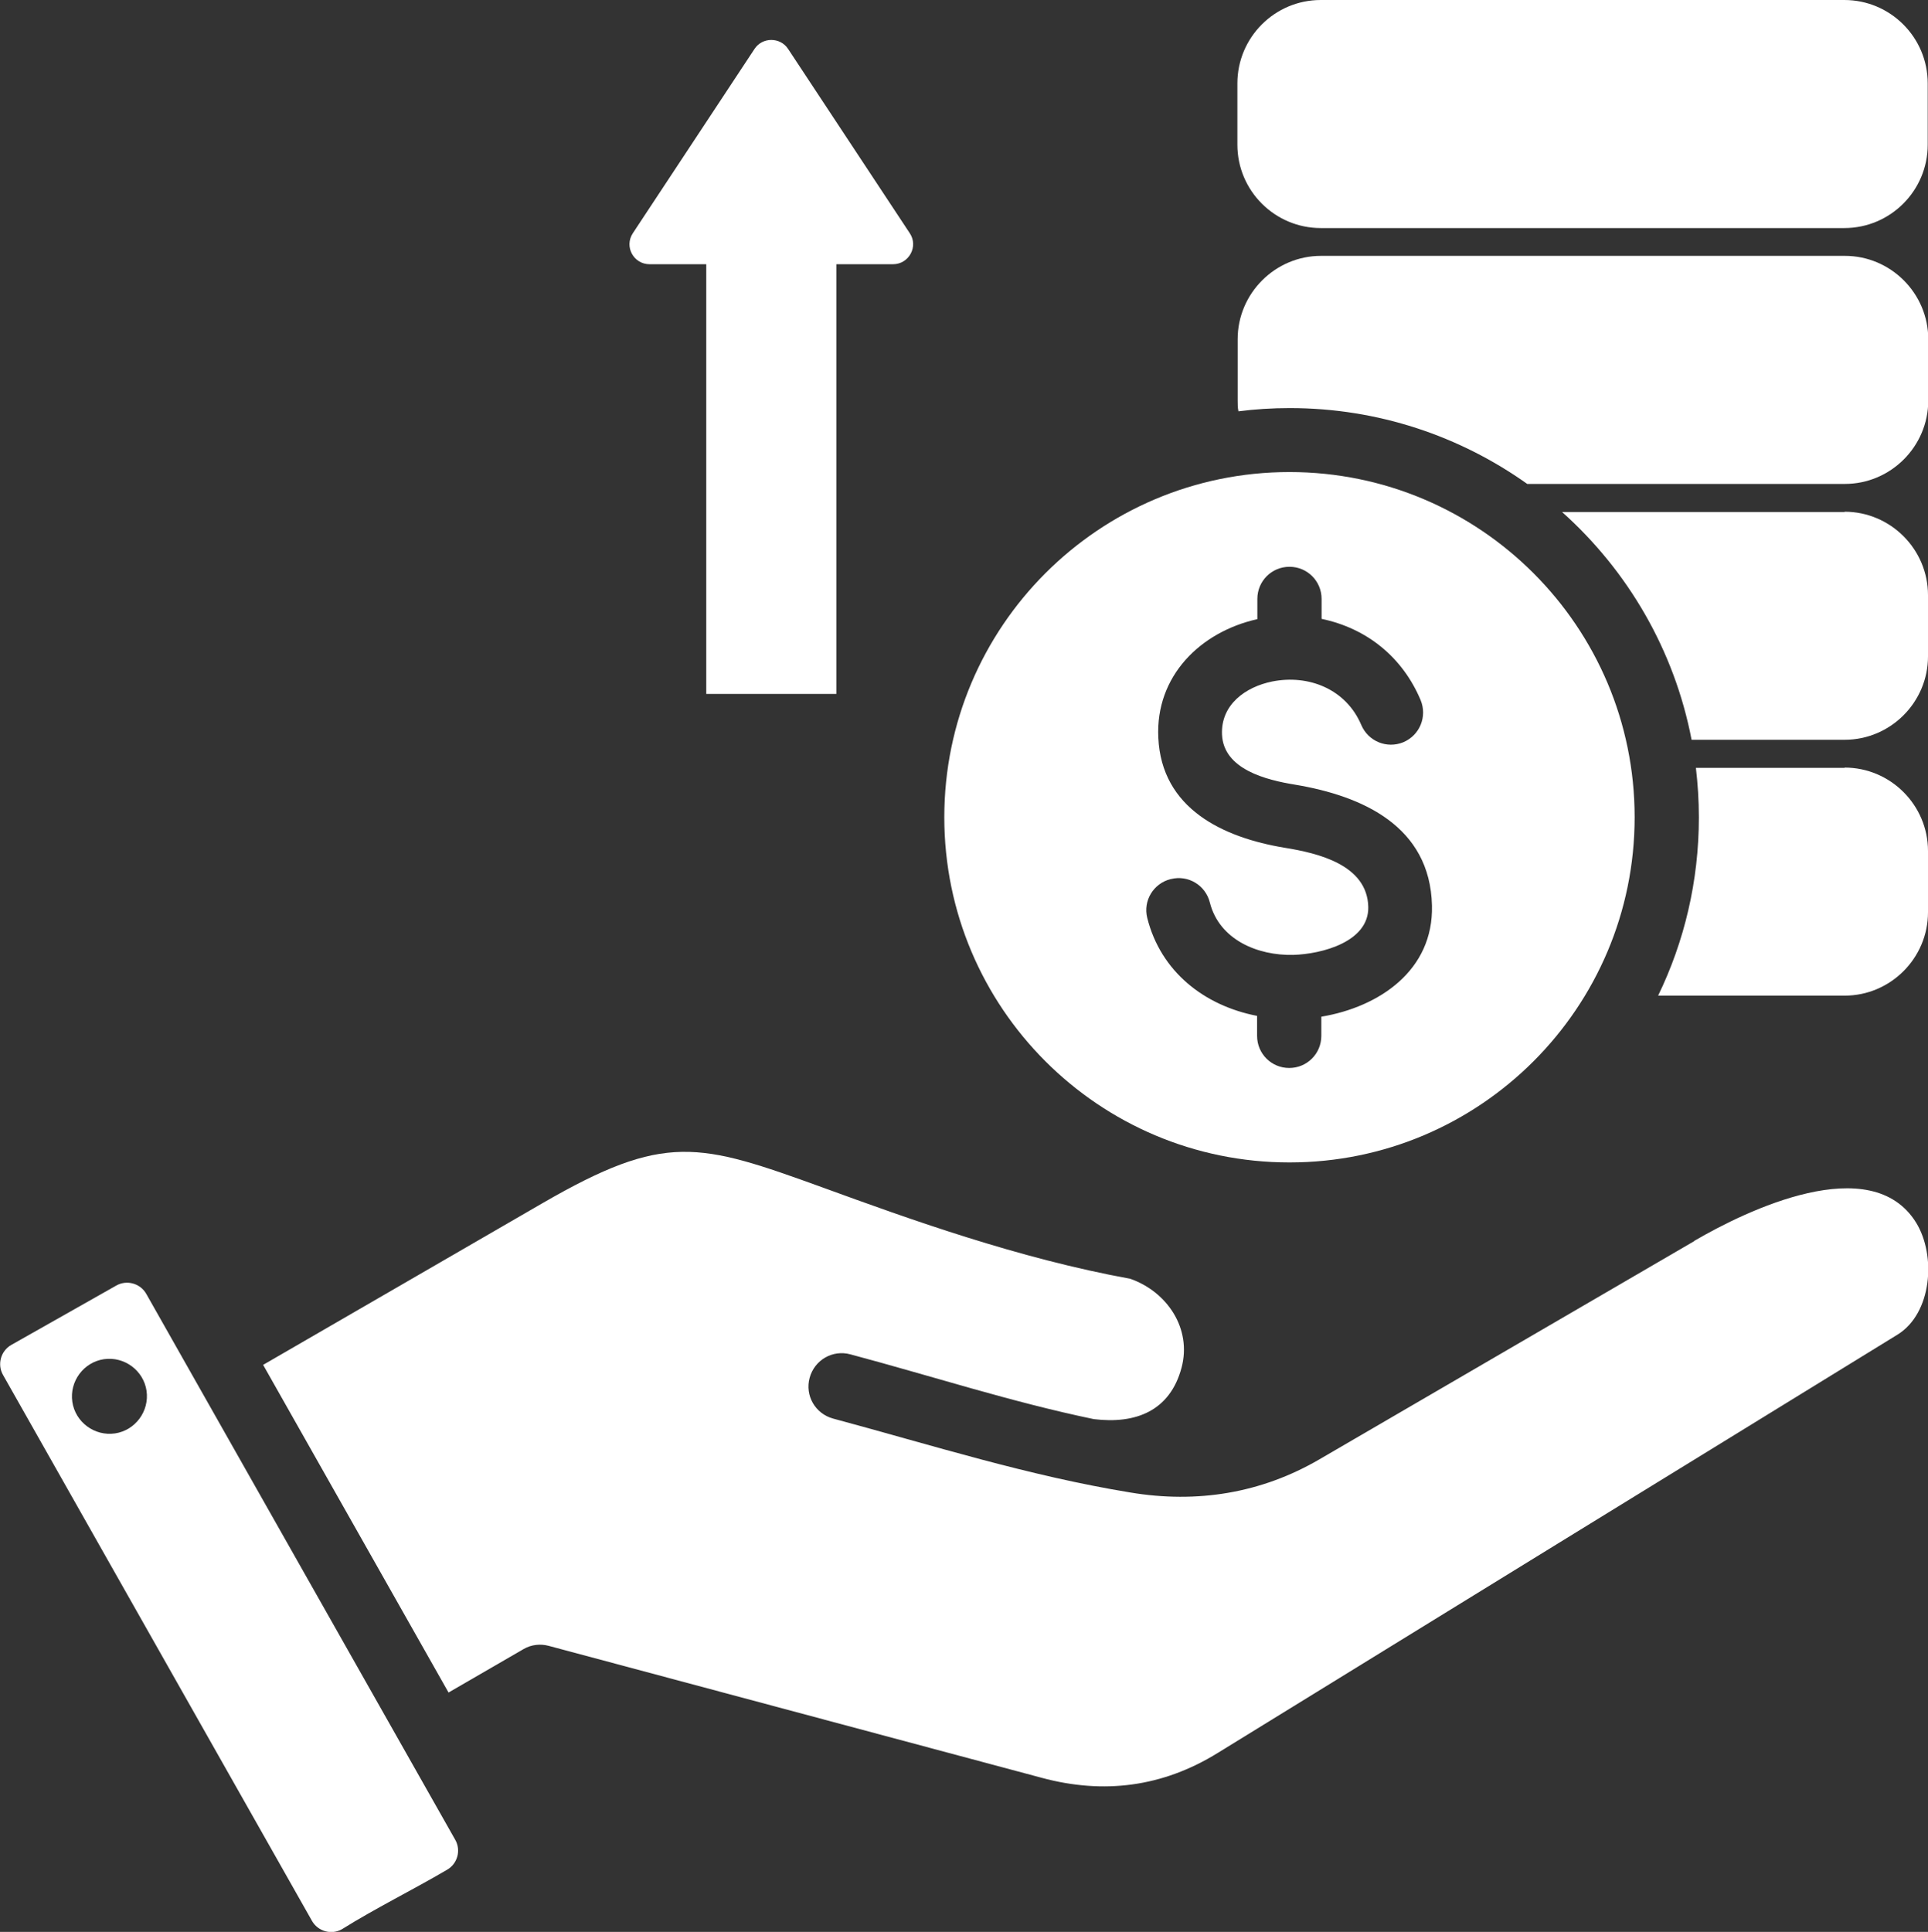 <?xml version="1.0" encoding="UTF-8"?>
<svg id="Layer_1" data-name="Layer 1" xmlns="http://www.w3.org/2000/svg" viewBox="0 0 71.44 71.58">
  <rect x="0" y="0" width="71.44" height="71.58" fill="#333333" stroke="none"/>
  <defs>
    <style>
      .cls-1 {
        fill: #fff;
        stroke-width: 0px;
      }
    </style>
  </defs>
  <path class="cls-1" d="M68.35,18.97h-10.47c2.43,2.17,4.16,5.11,4.8,8.44h5.67c1.7,0,3.09-1.39,3.09-3.09v-2.27c0-1.7-1.39-3.09-3.09-3.09h0Z"/>
  <path class="cls-1" d="M47.78,43.07c7.06,0,12.79-5.73,12.79-12.79s-5.73-12.79-12.79-12.79-12.79,5.73-12.79,12.79,5.73,12.79,12.79,12.79ZM43.39,32.57c.64-.16,1.28.23,1.44.87.35,1.38,1.77,1.97,3.09,1.94,1.05-.03,2.81-.48,2.78-1.78-.04-1.56-1.86-1.99-3.1-2.19-2.29-.38-4.56-1.45-4.68-4.08-.11-2.28,1.56-3.92,3.67-4.39v-.75c0-.66.53-1.19,1.19-1.19s1.19.53,1.19,1.19v.74c1.68.35,3,1.42,3.67,3.01.25.61-.03,1.3-.64,1.56-.61.25-1.3-.03-1.56-.64-.56-1.32-1.94-1.88-3.3-1.61-.99.2-1.91.86-1.86,1.97.06,1.29,1.65,1.68,2.69,1.85,2.53.42,5.02,1.55,5.09,4.48.06,2.4-1.95,3.76-4.1,4.12v.71c0,.66-.53,1.19-1.19,1.19s-1.19-.53-1.19-1.19v-.74c-1.96-.38-3.57-1.64-4.07-3.63-.16-.64.23-1.28.87-1.44h0Z"/>
  <path class="cls-1" d="M68.35,9.48h-19.4c-1.7,0-3.09,1.39-3.09,3.09v2.27c0,.13,0,.27.03.4.62-.08,1.25-.12,1.9-.12,3.28,0,6.31,1.04,8.8,2.81h11.77c1.7,0,3.09-1.39,3.09-3.09v-2.27c0-1.7-1.39-3.09-3.09-3.09h0Z"/>
  <path class="cls-1" d="M48.94,0h19.4c1.7,0,3.09,1.38,3.09,3.09v2.27c0,1.7-1.38,3.09-3.09,3.09h-19.4c-1.7,0-3.09-1.38-3.09-3.09v-2.27c0-1.7,1.38-3.09,3.09-3.09Z"/>
  <path class="cls-1" d="M24.07,9.79h2.1v15.92h4.82v-15.92h2.1c.59,0,.95-.66.62-1.15l-4.51-6.83c-.29-.44-.95-.44-1.24,0l-4.51,6.83c-.33.5.03,1.15.62,1.15h0Z"/>
  <path class="cls-1" d="M68.35,28.45h-5.51c.07.6.11,1.21.11,1.83,0,2.37-.54,4.61-1.51,6.61h6.91c1.7,0,3.09-1.39,3.09-3.09v-2.27c0-1.7-1.39-3.09-3.09-3.09h0Z"/>
  <path class="cls-1" d="M5.42,47.94c-.22-.39-.72-.53-1.11-.31l-3.89,2.2c-.39.22-.53.72-.31,1.11l11.45,20.23c.22.39.72.53,1.11.31,1.23-.77,2.63-1.46,3.89-2.2.39-.22.53-.72.31-1.11l-11.45-20.23h0ZM4.26,53.11c-.76.11-1.47-.42-1.58-1.17-.11-.76.42-1.47,1.17-1.58.76-.11,1.47.42,1.58,1.17.11.76-.42,1.47-1.17,1.58h0Z"/>
  <path class="cls-1" d="M62.77,45.99l-13.88,8.08c-2.16,1.26-4.54,1.64-7,1.23-3.79-.62-7.34-1.75-11.02-2.74-.66-.18-1.05-.85-.87-1.51.18-.66.85-1.05,1.51-.87,3,.8,5.98,1.77,9.02,2.4,1.55.19,2.82-.3,3.25-1.9.39-1.45-.53-2.82-1.9-3.3-4.17-.76-8.21-2.22-11.39-3.38-4.61-1.67-5.84-2.05-10.39.58l-10.35,5.99,6.87,12.14,2.78-1.61c.29-.17.63-.2.93-.12l18.27,4.89c2.3.62,4.48.34,6.52-.92,8.4-5.17,16.79-10.34,25.19-15.5,1.28-.79,1.44-2.93.69-4.15-1.67-2.69-6.29-.45-8.21.67h0Z"/>
</svg>